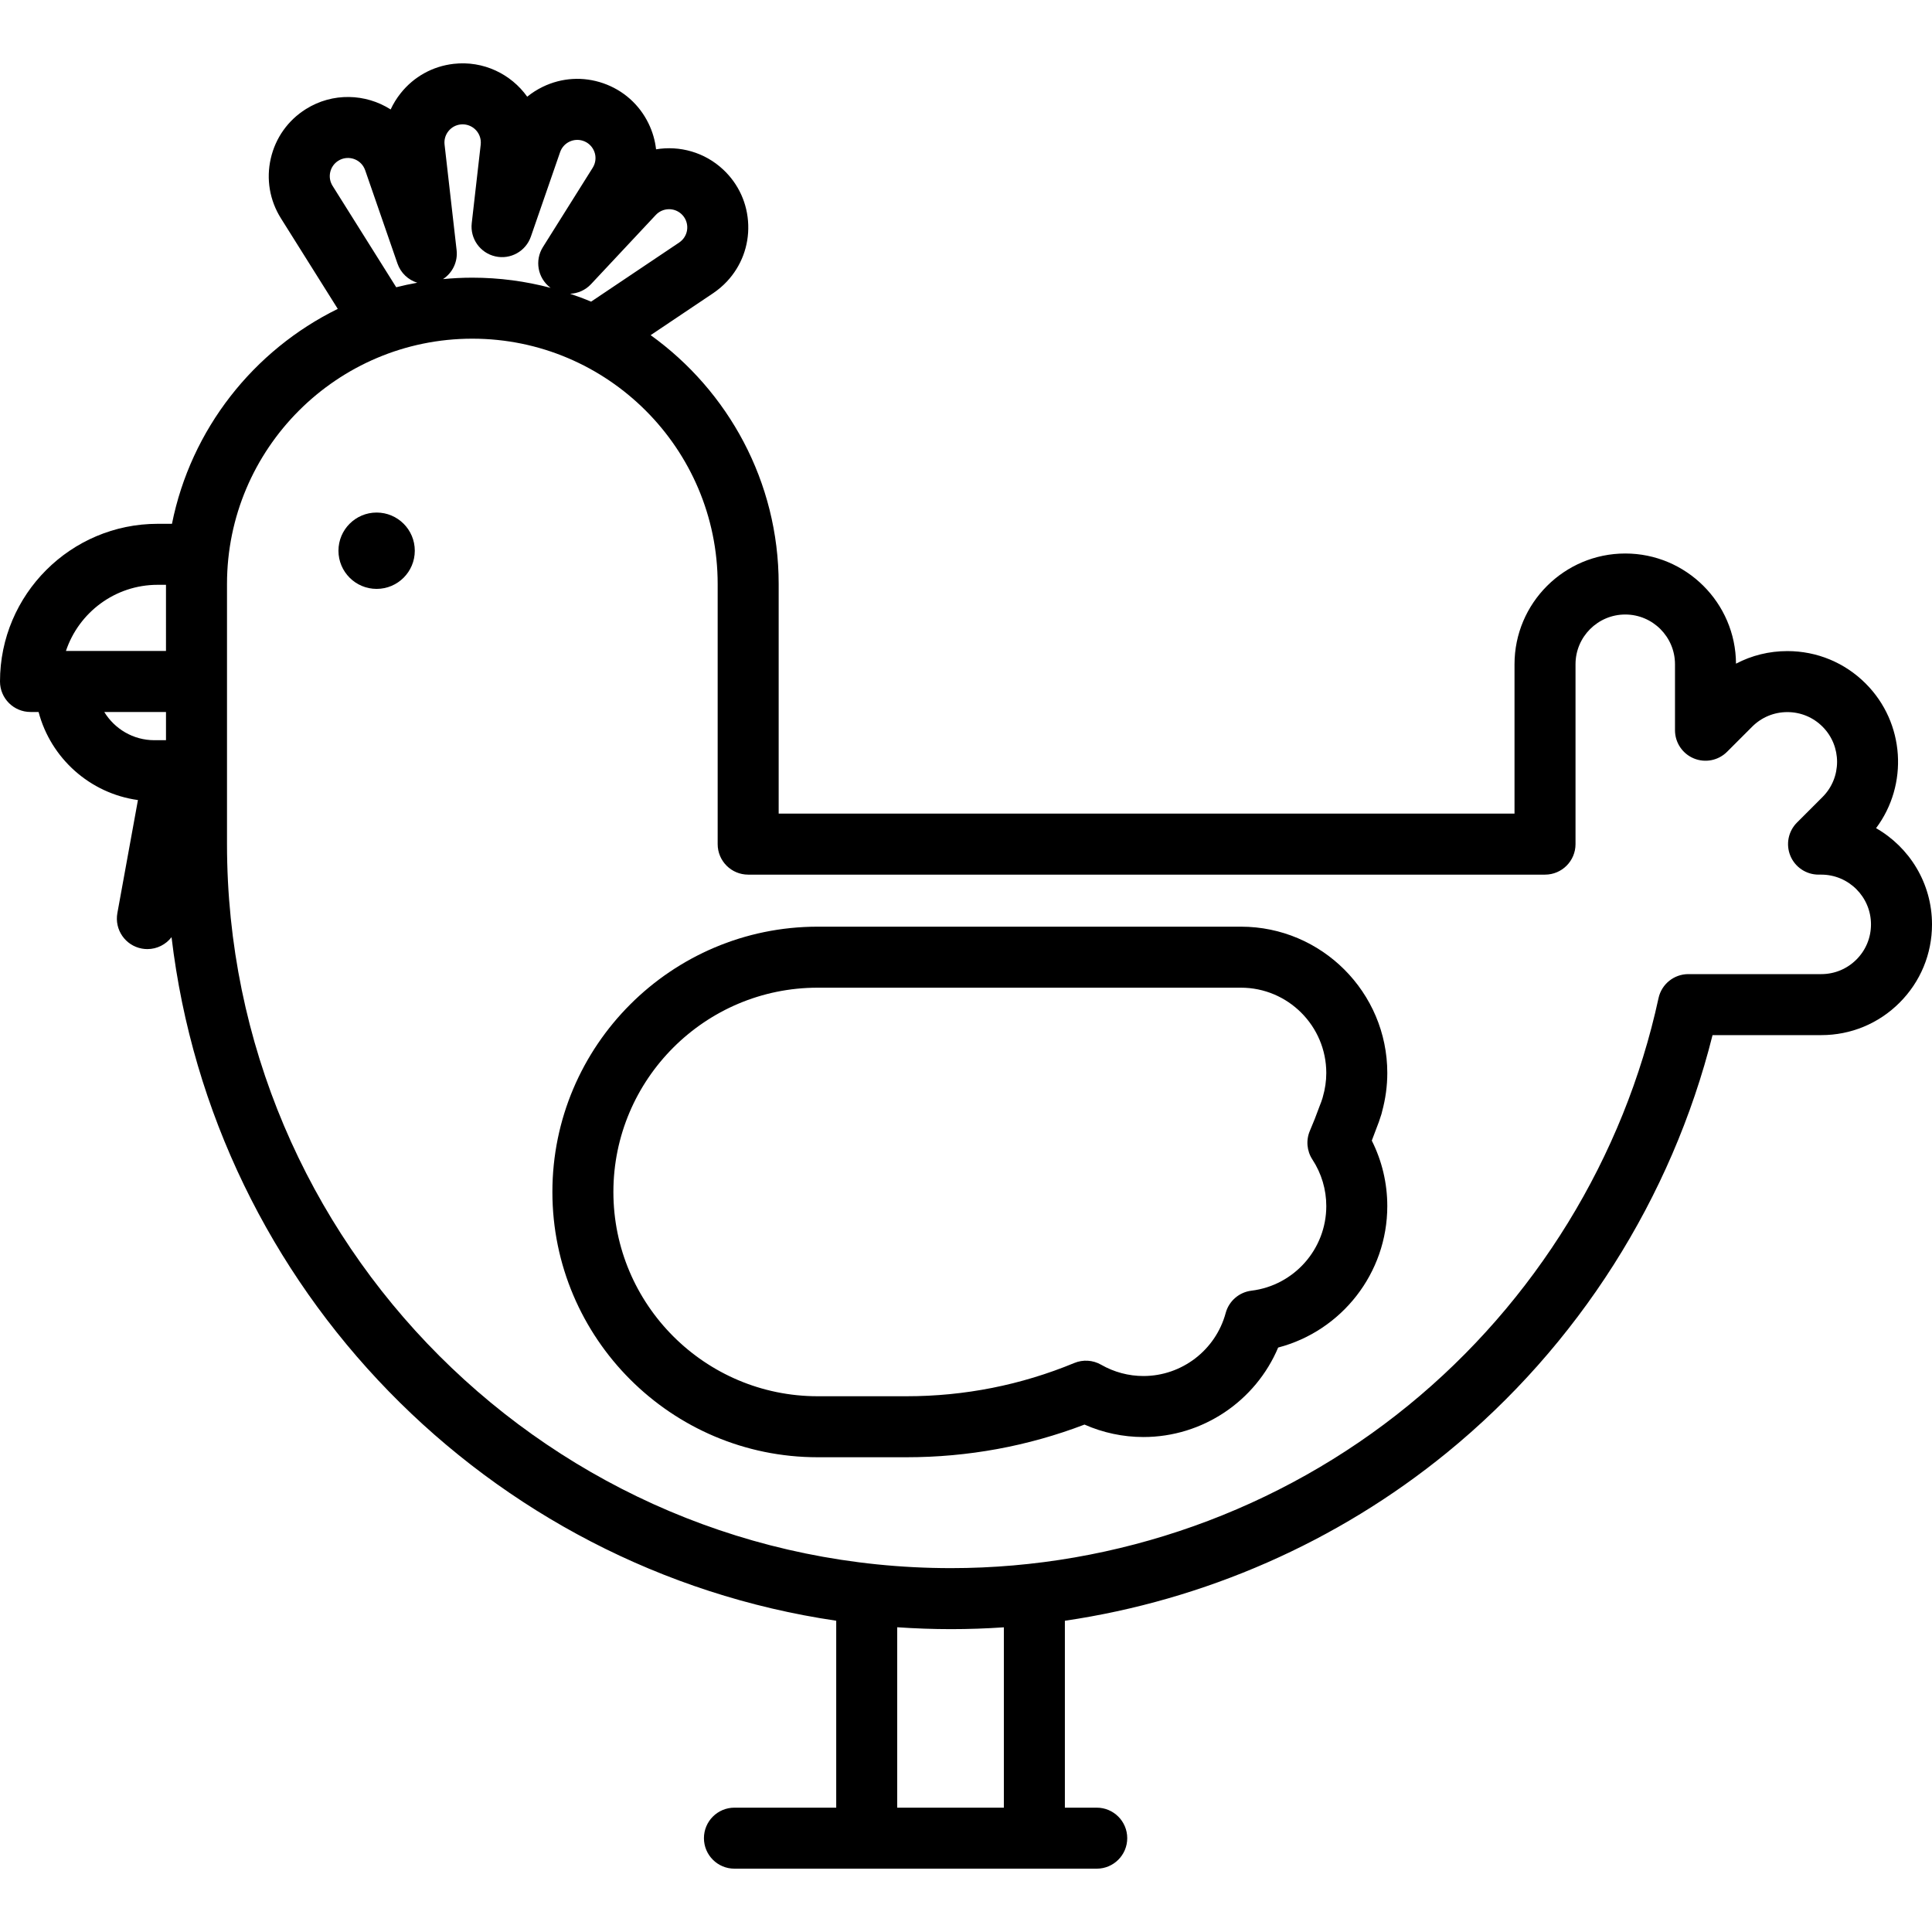 <?xml version="1.0" encoding="iso-8859-1"?>
<!-- Uploaded to: SVG Repo, www.svgrepo.com, Generator: SVG Repo Mixer Tools -->
<svg fill="#000000" height="800px" width="800px" version="1.1" id="Layer_1" xmlns="http://www.w3.org/2000/svg" xmlns:xlink="http://www.w3.org/1999/xlink" 
	 viewBox="0 0 512.002 512.002" xml:space="preserve">
<g>
	<g>
		<g>
			<path d="M99.81,135.831c-5.587,0-10.115,4.532-10.115,10.116c0,5.588,4.529,10.116,10.115,10.116
				c5.588,0,10.115-4.528,10.115-10.116C109.927,140.363,105.399,135.831,99.81,135.831z"/>
			<path d="M365.946,295.712l0.063-0.178c0.106-0.314,0.19-0.633,0.255-0.953c0.919-3.364,1.386-6.799,1.386-10.219
				c0-21.383-17.397-38.781-38.782-38.783H216.695c-38.767,0-70.305,31.54-70.305,70.305c0,38.764,31.539,70.302,70.305,70.302
				h23.542c16.257,0,32.107-2.91,47.168-8.657c4.91,2.167,10.236,3.299,15.613,3.299c15.705,0,29.727-9.527,35.71-23.713
				c16.805-4.397,28.921-19.694,28.921-37.493c0-6.058-1.41-11.978-4.108-17.349c0.431-1.099,0.855-2.22,1.268-3.357
				C365.234,297.87,365.616,296.794,365.946,295.712z M331.644,342.046c-3.266,0.399-5.964,2.737-6.823,5.912
				c-2.66,9.835-11.626,16.703-21.804,16.703c-3.917,0-7.791-1.036-11.206-2.994c-2.173-1.246-4.799-1.416-7.115-0.457
				c-14.121,5.846-29.079,8.81-44.46,8.81h-23.542c-29.852,0-54.138-24.284-54.138-54.135c0-29.852,24.286-54.138,54.138-54.138
				h112.172c12.47,0.001,22.616,10.146,22.616,22.616c0,2.103-0.309,4.231-0.918,6.325c-0.031,0.108-0.06,0.216-0.087,0.324
				c-0.201,0.651-0.432,1.3-0.691,1.927c-0.045,0.108-0.087,0.217-0.126,0.327c-0.806,2.231-1.654,4.381-2.52,6.388
				c-1.073,2.493-0.826,5.357,0.66,7.627c2.41,3.684,3.683,7.952,3.683,12.343C351.482,331.023,342.954,340.663,331.644,342.046z"/>
			<path d="M497.178,219.474c8.601-11.485,7.683-27.891-2.755-38.331c-5.542-5.543-12.912-8.596-20.751-8.596
				c-4.82,0-9.462,1.154-13.613,3.333c-0.083-16.113-13.216-29.195-29.346-29.195c-16.183,0-29.349,13.167-29.349,29.349v39.586
				H206.358v-60.851c0-27.145-13.406-51.203-33.929-65.95l16.632-11.163c1.307-0.891,2.546-1.95,3.575-3.052
				c3.832-4.092,5.84-9.433,5.654-15.035c-0.184-5.602-2.54-10.797-6.634-14.629c-4.95-4.632-11.566-6.4-17.791-5.37
				c-0.263-2.347-0.928-4.657-1.992-6.845c-2.449-5.043-6.716-8.829-12.013-10.664c-5.298-1.837-10.994-1.496-16.037,0.954
				c-1.483,0.72-2.857,1.597-4.105,2.613c-4.29-6.022-11.641-9.601-19.492-8.708c-5.57,0.636-10.559,3.402-14.048,7.791
				c-1.065,1.339-1.951,2.781-2.65,4.295c-6.628-4.226-15.378-4.548-22.467-0.097c-4.749,2.98-8.052,7.631-9.303,13.096
				c-1.25,5.464-0.297,11.091,2.684,15.839l15.072,24.013c-22.334,10.968-38.924,31.893-43.94,56.957h-3.79
				C18.744,138.816,0,157.559,0,180.599c0,4.465,3.619,8.084,8.084,8.084h2.141c3.224,12.228,13.58,21.582,26.331,23.34
				l-5.454,29.964c-0.8,4.392,2.112,8.601,6.506,9.401c0.49,0.089,0.977,0.131,1.457,0.131c2.543,0,4.891-1.209,6.395-3.16
				c11.045,93.115,83.824,167.564,176.147,181.15v49.542h-26.972c-4.464,0-8.084,3.618-8.084,8.084s3.619,8.084,8.084,8.084h96.011
				c4.464,0,8.084-3.618,8.084-8.084s-3.619-8.084-8.084-8.084h-8.442v-49.533c36.983-5.444,72.14-20.792,101.263-44.562
				c34.738-28.354,59.554-67.446,70.376-110.638h28.814c7.838,0,15.208-3.053,20.751-8.598c5.543-5.543,8.596-12.913,8.596-20.75
				C512.001,234.069,506.026,224.537,497.178,219.474z M43.99,196.162h-3.083c-5.62,0-10.538-3.003-13.274-7.479H43.99V196.162z
				 M43.99,172.515H17.473c3.392-10.176,13.008-17.534,24.31-17.534h2.206V172.515z M173.792,56.968
				c1.817-1.941,4.874-2.044,6.815-0.226c0.94,0.88,1.481,2.074,1.524,3.36c0.043,1.287-0.419,2.513-1.306,3.462
				c-0.225,0.241-0.552,0.516-0.825,0.702l-23.352,15.674c-1.82-0.768-3.683-1.453-5.567-2.089c2.045-0.091,4.05-0.946,5.545-2.544
				L173.792,56.968z M121.007,66.291l-3.192-27.973c-0.147-1.28,0.214-2.538,1.016-3.547c0.802-1.009,1.948-1.644,3.226-1.789
				c2.643-0.296,5.037,1.602,5.338,4.248c0.038,0.331,0.036,0.752,0,1.089l-2.377,20.823c-0.468,4.096,2.221,7.886,6.241,8.799
				c4.023,0.916,8.082-1.345,9.43-5.238l7.747-22.387c0.421-1.216,1.291-2.195,2.449-2.759c1.159-0.562,2.468-0.64,3.684-0.219
				c1.217,0.422,2.198,1.291,2.76,2.45c0.563,1.158,0.64,2.465,0.219,3.683c-0.11,0.318-0.295,0.701-0.473,0.986l-13.199,21.029
				c-2.214,3.527-1.386,8.159,1.913,10.702c0.047,0.037,0.099,0.068,0.148,0.104c-6.632-1.757-13.59-2.703-20.767-2.703
				c-2.621,0-5.21,0.136-7.768,0.38C119.893,72.335,121.363,69.403,121.007,66.291z M88.134,49.25
				c-0.685-1.092-0.904-2.384-0.618-3.64c0.288-1.256,1.045-2.324,2.137-3.008c2.252-1.414,5.234-0.733,6.646,1.518
				c0.179,0.286,0.362,0.673,0.474,0.988l8.563,24.744c0.868,2.508,2.863,4.334,5.246,5.073c-1.881,0.343-3.746,0.73-5.58,1.2
				L88.134,49.25z M266.034,479.051h-28.261v-47.809c4.712,0.321,9.462,0.498,14.253,0.498c4.683,0,9.354-0.165,14.008-0.481
				V479.051z M491.973,254.291c-2.49,2.489-5.799,3.861-9.319,3.861h-35.227c-3.805,0-7.095,2.654-7.9,6.372
				c-9.131,42.149-32.673,80.472-66.286,107.908c-34.085,27.819-77.132,43.14-121.215,43.14
				c-105.796,0-191.868-86.071-191.868-191.869v-68.934c0-35.85,29.167-65.015,65.015-65.015c35.851,0,65.018,29.167,65.018,65.015
				v68.934c0,4.465,3.619,8.084,8.084,8.084h211.172c4.464,0,8.084-3.618,8.084-8.084v-47.669c0-7.269,5.913-13.182,13.182-13.182
				c7.268,0,13.18,5.913,13.18,13.182v17.485c0,3.269,1.97,6.218,4.99,7.469c3.02,1.25,6.498,0.56,8.809-1.754l6.659-6.66
				c2.49-2.49,5.8-3.861,9.321-3.861s6.831,1.371,9.32,3.86c5.14,5.142,5.141,13.504,0.002,18.643l-6.771,6.77
				c-2.313,2.312-3.004,5.789-1.753,8.81c1.251,3.021,4.199,4.99,7.468,4.99h0.715c7.269,0.001,13.18,5.915,13.18,13.184
				C495.833,248.491,494.463,251.801,491.973,254.291z"/>
		</g>
	</g>
</g>
</svg>